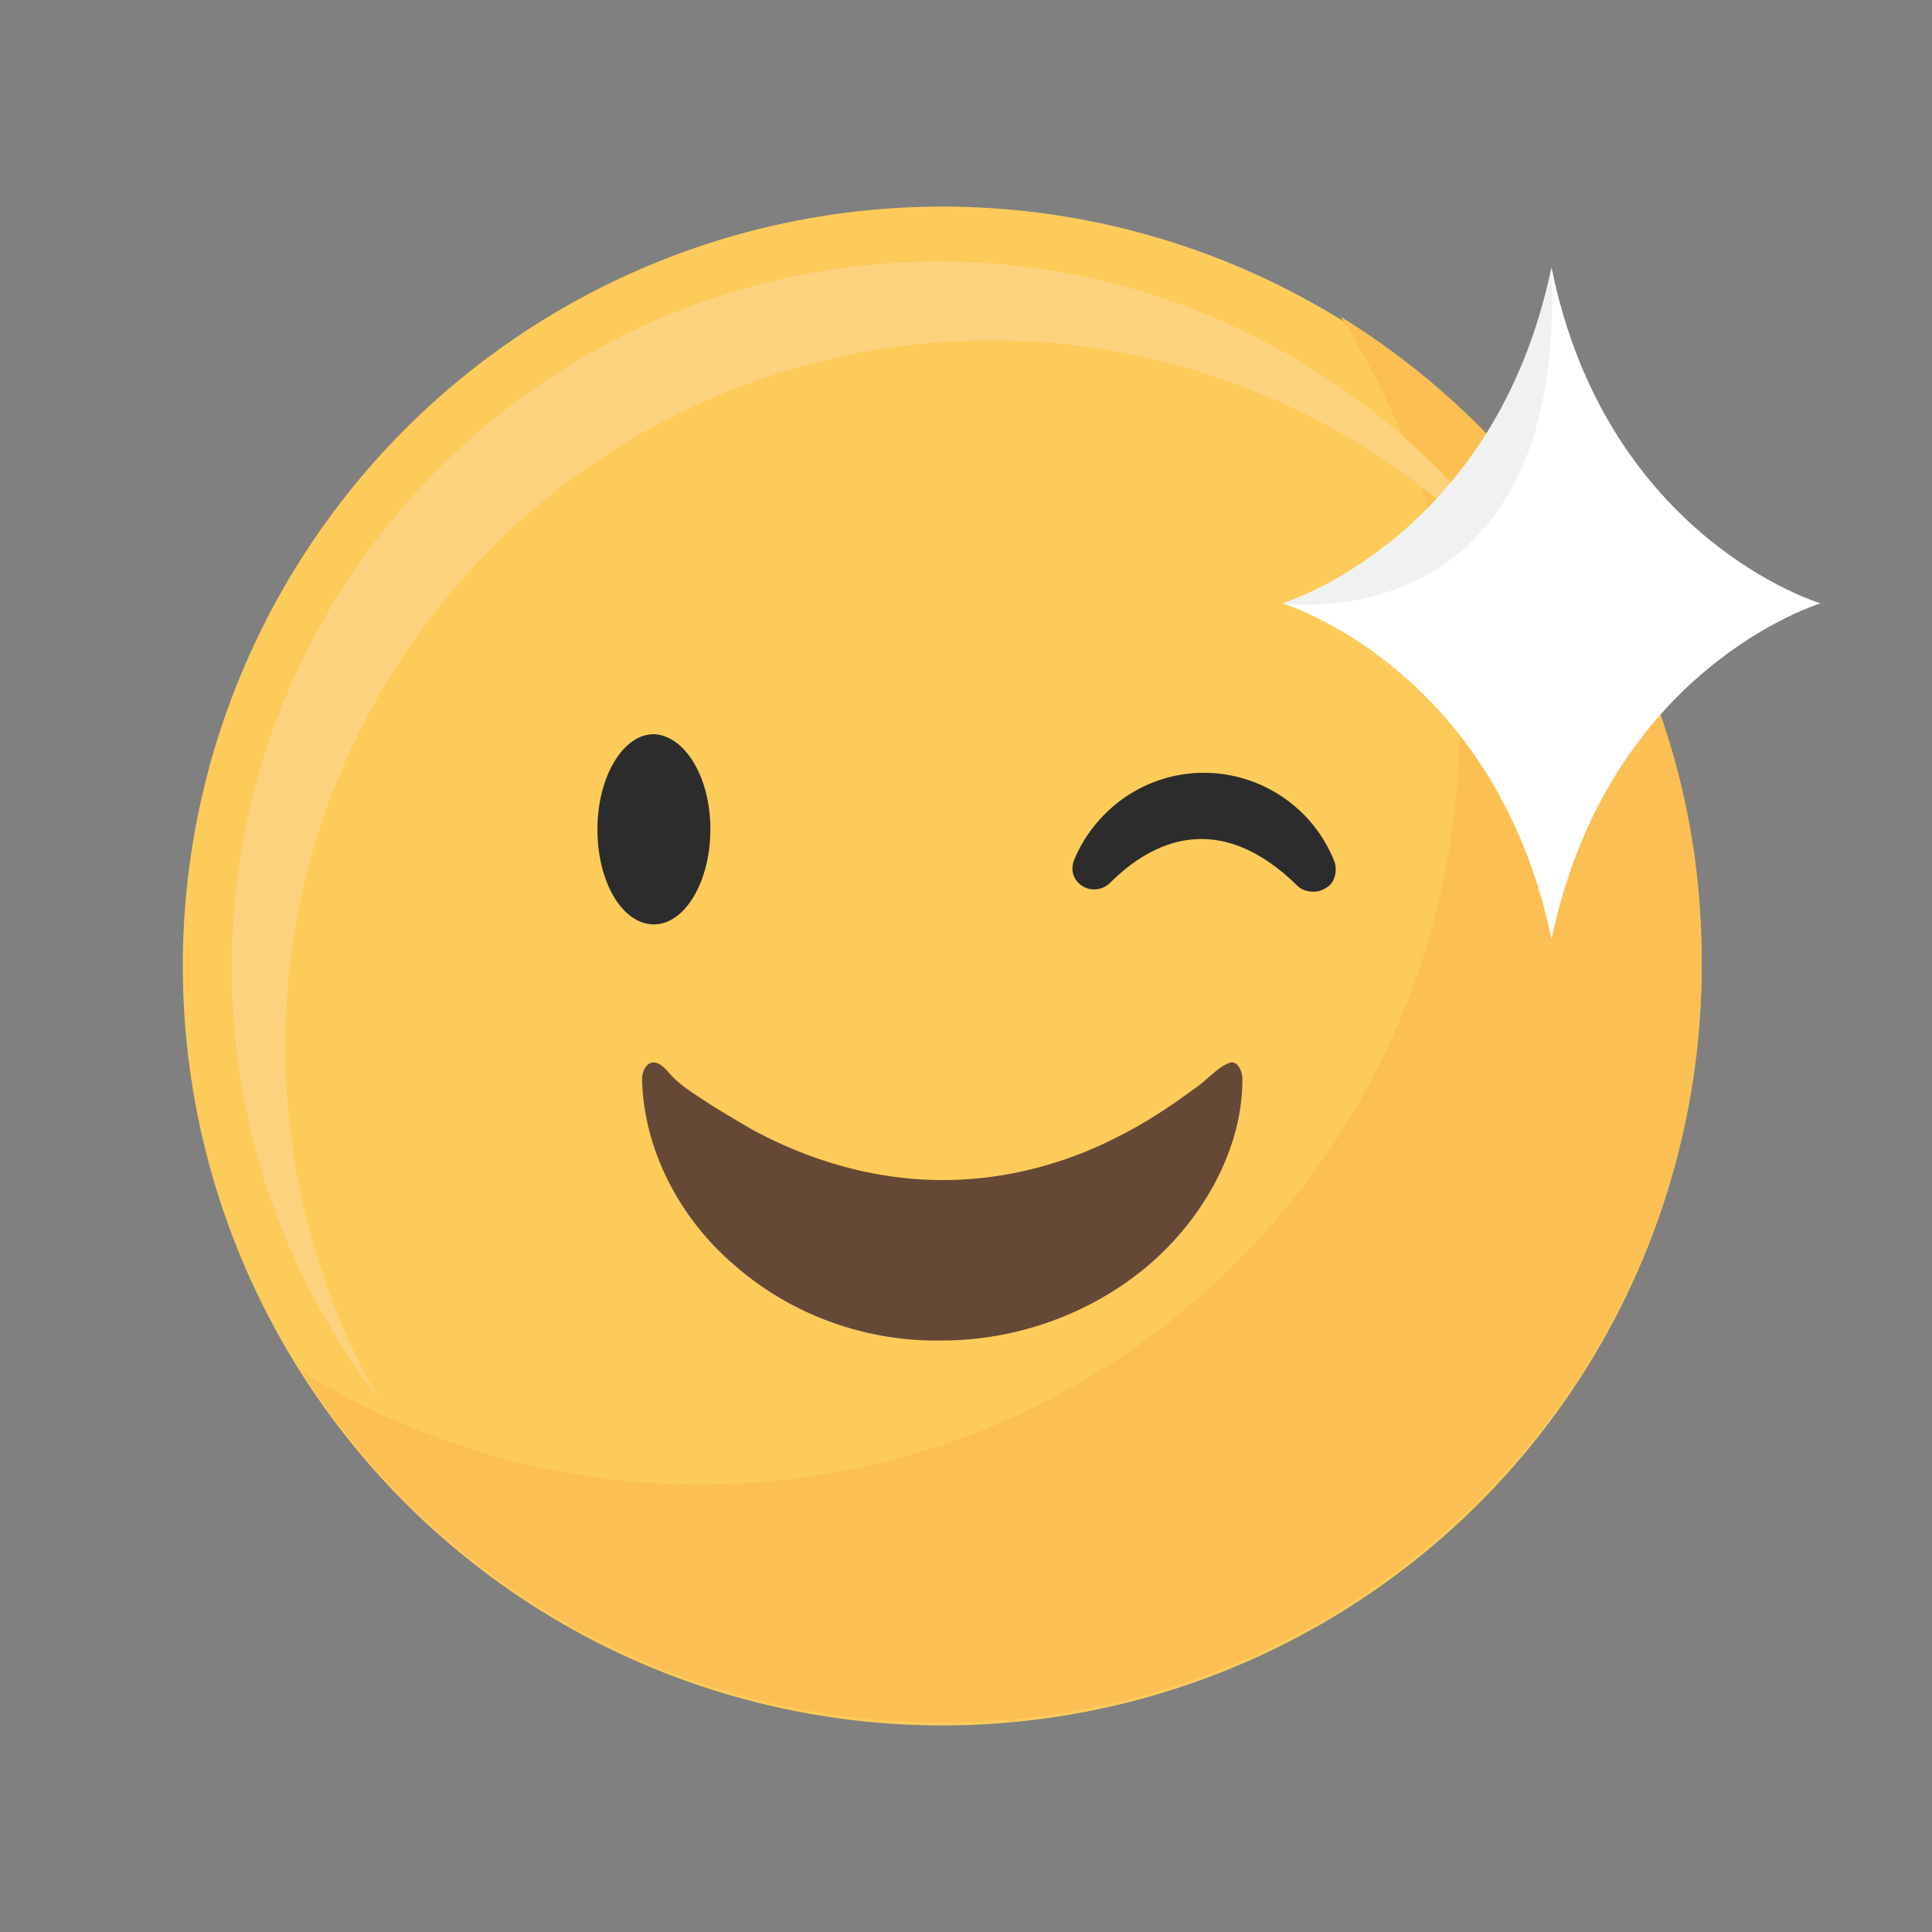 <?xml version="1.0" encoding="utf-8"?><!-- Generator: Adobe Illustrator 28.2.0, SVG Export Plug-In . SVG Version: 6.00 Build 0)  --><svg version="1.1" id="Calque_1" xmlns="http://www.w3.org/2000/svg" xmlns:xlink="http://www.w3.org/1999/xlink" x="0px" y="0px" viewBox="0 0 130 130" style="enable-background:new 0 0 130 130;" xml:space="preserve"><rect x="0" y="0" width="130" height="130" fill="#808080" stroke="none"/><style type="text/css">
	.st0{fill:#FCCB5A;}
	.st1{fill:#FBBF53;}
	.st2{fill:#FDD27F;}
	.st3{fill:#664836;}
	.st4{fill:#2C2C2C;}
	.st5{fill:#FFFFFF;}
	.st6{fill:#F0F1F1;}
</style><g><g><g><g><g><ellipse class="st0" cx="63.4" cy="65" rx="51.1" ry="51.1"/></g><g><path class="st1" d="m90.2 21.3c5.1 8 8 17.4 8 27.5c0 28.2-22.9 51.1-51.1 51.1c-9.8 0-19-2.8-26.8-7.6c9.1 14.2 25 23.6 43.1 23.6c28.2 0 51.1-22.9 51.1-51.1c.1-18.3-9.7-34.5-24.3-43.5z"/></g><g><path class="st2" d="m19.2 70.4c0-26.2 21.3-47.5 47.5-47.5c15.3 0 29 7.3 37.6 18.5c-8.2-14.2-23.6-23.8-41.2-23.8c-26.2 0-47.5 21.3-47.5 47.5c0 10.9 3.7 20.9 9.8 28.9c-3.9-6.9-6.2-15-6.2-23.6z"/></g></g></g><path class="st3" d="m82.8 71.5c.5-.1.8.6.8 1.1c0 2.3-.6 4.6-1.8 6.9c-1.1 2.1-2.7 4.1-4.6 5.7c-3.8 3.2-8.8 5-13.8 5c-5.1.1-10.1-1.7-13.9-5c-3.9-3.3-6.2-8-6.3-12.6c0-.5.3-1.2.9-1.1c.5.1.9.7 1.2 1c.5.5 1.1.9 1.7 1.3c1.2.8 2.4 1.5 3.6 2.2c4.6 2.5 9.8 3.8 15.1 3.3c3.3-.3 6.6-1.3 9.5-2.8c1.8-.9 3.5-2 5.1-3.2c.7-.4 1.7-1.6 2.5-1.8c-.1 0 0 0 0 0z"/><g><g><g><g><path class="st4" d="m47.8 55.8c0 3.5-1.7 6.4-3.8 6.4s-3.8-2.8-3.8-6.4c0-3.5 1.7-6.4 3.8-6.4c2.1.1 3.8 2.9 3.8 6.4z"/></g></g></g><path class="st4" d="m89.8 58c-1.4-3.6-4.9-6-8.8-6c-3.8 0-7.2 2.3-8.7 5.8c-.3.7-.1 1.4.5 1.8c.6.4 1.4.3 1.9-.2c2.8-2.8 7.3-5 12.6.2c.3.3.7.4 1.1.4c.3 0 .6-.1.9-.3c.5-.3.7-1.1.5-1.7z"/></g></g><g><path class="st5" d="m104.4 18c-3.8 18.3-18.1 22.6-18.1 22.6s14.3 4.3 18.1 22.6c3.8-18.3 18.1-22.6 18.1-22.6s-14.4-4.3-18.1-22.6z"/><path class="st6" d="m104.4 18c-3.8 18.3-18.1 22.6-18.1 22.6s19.2 2.8 18.1-22.6z"/></g></g></svg>